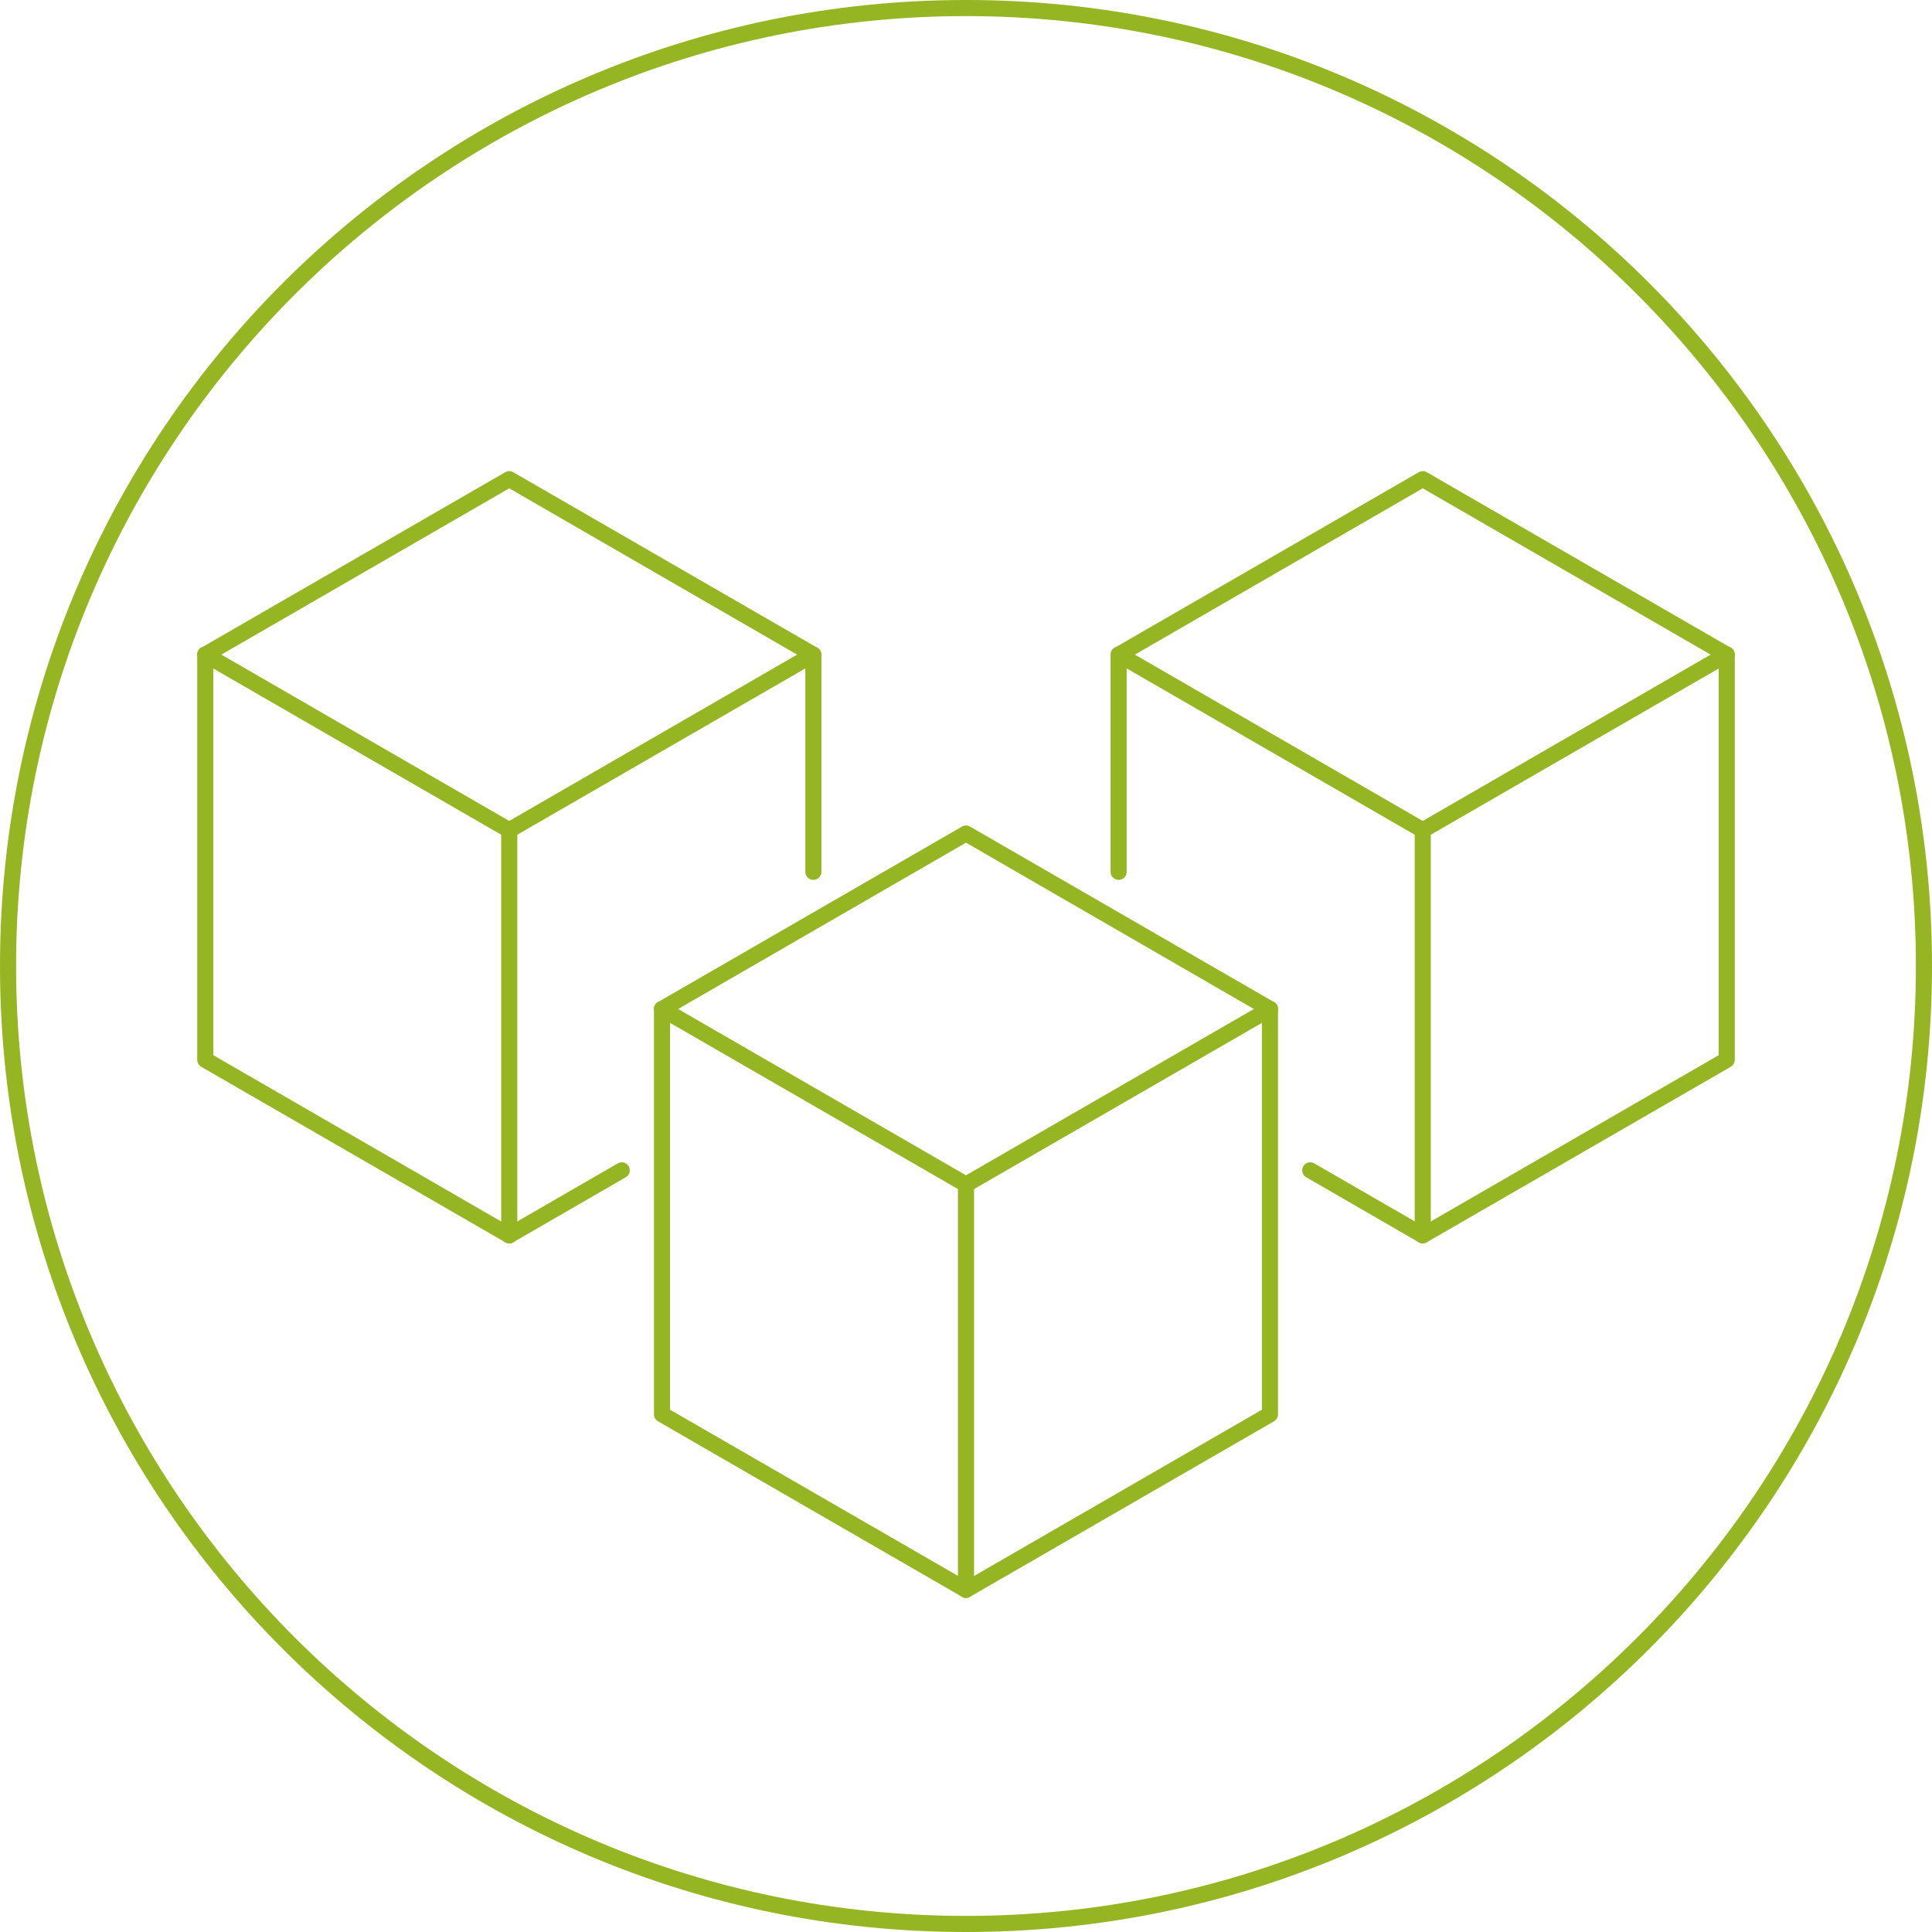 <?xml version="1.0" encoding="UTF-8"?> <svg xmlns="http://www.w3.org/2000/svg" id="Layer_2" viewBox="0 0 120 120"><defs><style>.cls-1{fill:#96b522;}</style></defs><g id="Layer_1-2"><g><path class="cls-1" d="m60,1c32.53,0,59,26.47,59,59s-26.47,59-59,59S1,92.53,1,60,27.47,1,60,1m0-1h0C26.86,0,0,26.86,0,60h0c0,33.14,26.86,60,60,60h0c33.14,0,60-26.86,60-60h0C120,26.86,93.14,0,60,0h0Z"></path><g><g><path class="cls-1" d="m31.63,52.06c-.09,0-.17-.02-.25-.07l-18.88-10.9c-.15-.09-.25-.25-.25-.43s.1-.34.25-.43l18.88-10.9c.15-.09.35-.09.5,0l18.88,10.9c.15.09.25.25.25.43s-.1.34-.25.43l-18.88,10.9c-.08.04-.16.07-.25.07Zm-17.88-11.4l17.88,10.33,17.88-10.33-17.88-10.33-17.88,10.33Z"></path><path class="cls-1" d="m31.63,77.23c-.17,0-.34-.09-.43-.25-.14-.24-.06-.54.18-.68l6.99-4.04c.24-.14.54-.06.68.18.14.24.06.54-.18.68l-6.99,4.04c-.08.05-.17.07-.25.07Z"></path><path class="cls-1" d="m50.52,54.65c-.28,0-.5-.22-.5-.5v-13.49c0-.28.22-.5.5-.5s.5.22.5.5v13.49c0,.28-.22.5-.5.5Z"></path><path class="cls-1" d="m31.63,77.23c-.09,0-.17-.02-.25-.07l-18.88-10.9c-.15-.09-.25-.25-.25-.43v-25.18c0-.28.22-.5.5-.5s.5.22.5.5v24.89l17.88,10.33v-24.31c0-.28.22-.5.5-.5s.5.22.5.5v25.18c0,.18-.1.34-.25.43-.08.04-.16.07-.25.07Z"></path></g><g><path class="cls-1" d="m88.37,52.06c-.09,0-.17-.02-.25-.07l-18.88-10.9c-.15-.09-.25-.25-.25-.43s.1-.34.25-.43l18.88-10.9c.15-.09.35-.09.5,0l18.88,10.9c.15.09.25.25.25.43s-.1.34-.25.43l-18.88,10.9c-.08.04-.16.07-.25.07Zm-17.88-11.4l17.88,10.33,17.88-10.33-17.88-10.33-17.88,10.33Z"></path><path class="cls-1" d="m88.37,77.23c-.17,0-.34-.09-.43-.25-.14-.24-.06-.54.18-.68l18.63-10.76v-24.89c0-.28.22-.5.5-.5s.5.22.5.5v25.18c0,.18-.1.34-.25.43l-18.88,10.9c-.08.05-.17.07-.25.07Z"></path><path class="cls-1" d="m88.37,77.23c-.09,0-.17-.02-.25-.07l-6.99-4.04c-.24-.14-.32-.44-.18-.68.14-.24.44-.32.68-.18l6.24,3.6v-24.31c0-.28.22-.5.5-.5s.5.22.5.5v25.18c0,.18-.1.34-.25.43-.08.04-.16.07-.25.07Z"></path><path class="cls-1" d="m69.48,54.65c-.28,0-.5-.22-.5-.5v-13.49c0-.28.22-.5.5-.5s.5.22.5.5v13.49c0,.28-.22.5-.5.5Z"></path></g><g><path class="cls-1" d="m60,74.07c-.09,0-.17-.02-.25-.07l-18.88-10.9c-.15-.09-.25-.25-.25-.43s.1-.34.25-.43l18.88-10.9c.15-.09.35-.09.5,0l18.88,10.9c.15.09.25.25.25.43s-.1.34-.25.43l-18.88,10.9c-.08.04-.16.07-.25.07Zm-17.88-11.4l17.88,10.33,17.88-10.33-17.88-10.33-17.88,10.33Z"></path><path class="cls-1" d="m60,99.25c-.17,0-.34-.09-.43-.25-.14-.24-.06-.54.18-.68l18.63-10.76v-24.89c0-.28.22-.5.5-.5s.5.22.5.5v25.18c0,.18-.1.34-.25.43l-18.88,10.9c-.08.05-.17.07-.25.07Z"></path><path class="cls-1" d="m60,99.25c-.09,0-.17-.02-.25-.07l-18.88-10.9c-.15-.09-.25-.25-.25-.43v-25.18c0-.28.22-.5.5-.5s.5.22.5.5v24.89l17.88,10.32v-24.31c0-.28.22-.5.5-.5s.5.22.5.5v25.18c0,.18-.1.34-.25.43-.08.04-.16.07-.25.07Z"></path></g></g></g></g></svg> 